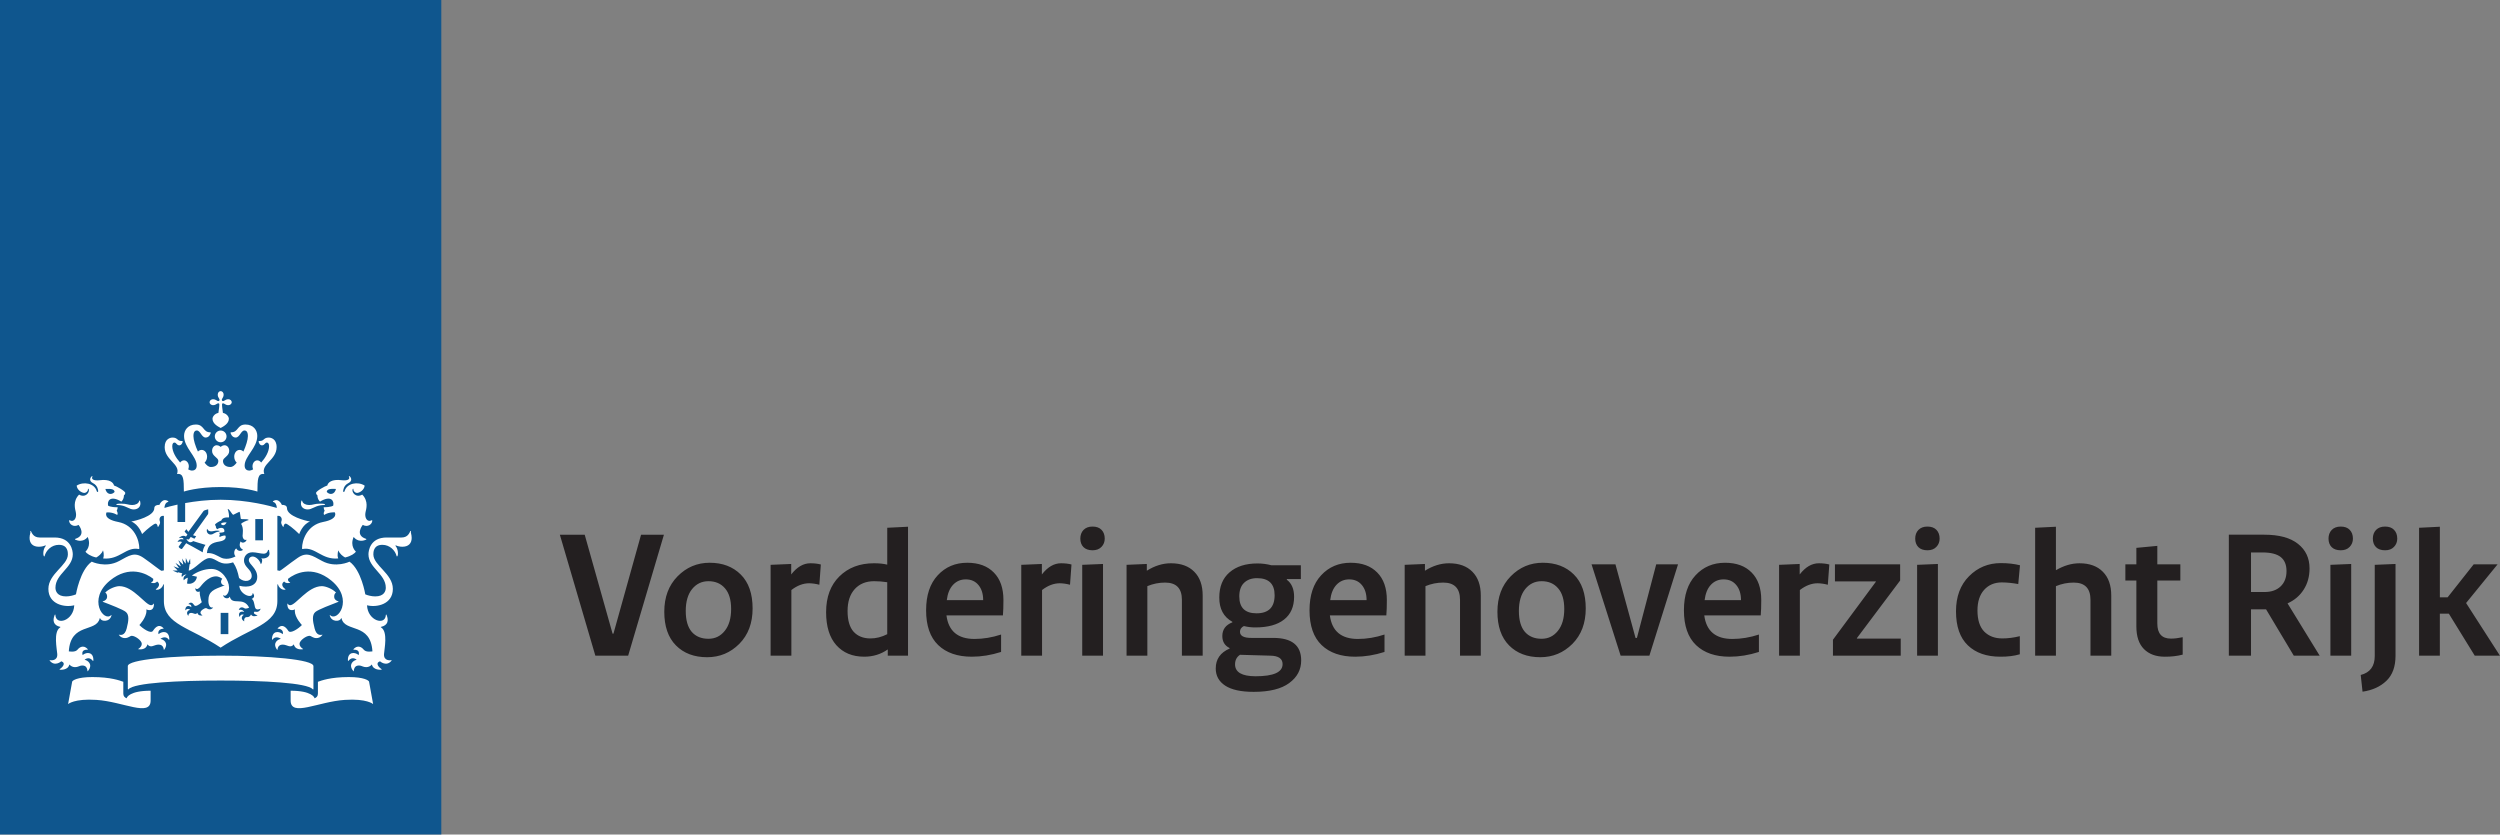 <?xml version="1.0" encoding="UTF-8"?>
<!-- Generator: Adobe Illustrator 17.0.0, SVG Export Plug-In . SVG Version: 6.00 Build 0)  -->
<svg id="Logo_Agentschap" width="260.94" height="87.102" enable-background="new 0 0 63.46 35.296" version="1.1" viewBox="0 0 260.94 87.102" xml:space="preserve" xmlns="http://www.w3.org/2000/svg">



<rect x="0" y="0" width="260.94" height="87.102" fill="#808080" stroke="none"/>



<g transform="translate(0 -285)"><path d="m0 372.1h46.062v-87.102h-46.062z" fill="#0f568e"/><path d="m25.32 340.93c0 0.199 0.121 0.492 0.391 0.41 0.012-8e-3 0.023-4e-3 0.023 8e-3 -0.043 0.227-0.441 0.43-0.621 0.164-0.164 0.34-0.125 0.66 0.223 0.848 0.019 0.012 0.023 0.035 4e-3 0.051-0.211 0.152-0.535 0.117-0.684-0.172-0.285 0.215-0.246 0.672-0.07 0.828 0 4e-3 -0.793 0.473-1.512 0.137-0.473-0.227-0.859-0.52-1.477-0.473 0.086-0.859 0.516-1.086 1.309-1.211 0.633-0.102 0.711-0.395 0.621-0.613-0.215-0.059-0.605 0.141-0.605 0.141-0.074-0.117 0.027-0.242 0.027-0.242-0.035-0.047-0.055-0.207-0.055-0.207 0.441 0 0.52-0.098 0.52-0.098 0.078-0.457-0.391-0.508-0.746-0.262-0.168-0.145-0.141-0.34-0.141-0.34-0.051-0.023-0.082-0.102-0.082-0.133 0-0.109 0.523-0.406 0.66-0.438 0.035-0.152 0.223-0.363 0.781-0.316 0.066-0.148-0.043-0.684-0.109-0.828-0.023-0.047 8e-3 -0.07 0.059-0.039 0.195 0.121 0.387 0.574 0.52 0.586 0 0 0.625-0.328 0.656-0.312 0.031 0.019 0.117 0.719 0.117 0.719 0.086 0.102 0.566 0 0.777 0.094 0.055 0.019 0.055 0.059 4e-3 0.066-0.156 0.027-0.66 0.246-0.742 0.387 0.289 0.43 0.152 1.07 0.152 1.246m-5.586 0.355c-0.047 0.066-0.203-4e-3 -0.262-0.027-0.012-8e-3 -0.016 0-8e-3 8e-3 0.035 0.082 0.184 0.332 0.402 0.332 0.102 0 0.246-0.059 0.289-0.125 0 0 0.863 0.281 1.293 0.398-0.164 0.223-0.27 0.488-0.289 0.777-0.348-0.215-1.727-0.953-1.727-0.953l-0.426 0.586c-0.074 0.094-0.414-0.152-0.344-0.25l0.328-0.449c-0.109-0.113-0.371-0.043-0.441-0.019-8e-3 0-0.019-4e-3 -8e-3 -0.023 0.043-0.086 0.203-0.355 0.609-0.234 0-0.246-0.367-0.168-0.465-0.141-0.012 0-0.016-4e-3 -4e-3 -0.016 0.098-0.105 0.398-0.348 0.734-0.148l0.148-0.203-0.297-0.312 0.184-0.254 0.211 0.281 1.59-2.184c0.039-0.055 0.355-0.145 0.477-0.172 0.012 0.125 0.023 0.453-0.012 0.504l-1.57 2.203 0.332 0.105-0.18 0.258-0.391-0.184zm11.883 11.48c0.019-4e-3 0.023-0.019 0.012-0.031-0.207-0.133-0.367-0.32-0.367-0.527 0-0.363 0.703-0.844 1.035-0.844 0.199 0 0.344 0.238 0.73 0.238 0.199 0 0.434-0.078 0.625-0.324 0.012-0.016 4e-3 -0.031-0.016-0.027-0.16 0.023-0.598 0.133-0.797-0.652-0.211-0.816-0.285-1.41 0.078-1.723 0.309-0.262 1.656-0.773 2.398-1.059 0.039-0.016 0.039-0.043 0-0.051-0.207-0.059-0.406-0.184-0.43-0.434-0.019-0.156 0.012-0.375 0.191-0.477-0.367-0.398-1.094-0.676-1.477-0.676-1.469 0-2.715 1.988-3.312 1.988-0.074 0-0.172-0.027-0.258-0.152-0.019-0.027-0.039-0.031-0.039 0.016 0 0.602 0.316 0.652 0.488 0.652 0.094 4e-3 0.199-0.027 0.27-0.07 0.019-0.012 0.031-4e-3 0.031 0.019 0 0.023-8e-3 0.086-8e-3 0.125 0 0.711 0.742 1.48 0.742 1.48-0.336 0.352-1.172 0.934-1.406 0.625-0.098-0.125-0.535-0.914-1.121-0.289-0.019 0.023-8e-3 0.051 0.031 0.051 0.332 0 0.59 0.223 0.5 0.566-0.473-0.379-1.129-0.32-1.129 0.555 0 0.035 0.035 0.043 0.051 0.019 0.312-0.449 0.809-0.148 0.879-0.082-0.332 0.051-0.906 0.438-0.402 1.129 0.023 0.031 0.043 0.023 0.047 0 0.051-0.453 0.328-0.531 0.551-0.531 0.465 0 0.805 0.426 1.156-0.027 0.129 0.594 0.785 0.535 0.945 0.512m-16.227-0.512c0.355 0.453 0.695 0.027 1.156 0.027 0.227 0 0.504 0.078 0.555 0.531 4e-3 0.023 0.023 0.031 0.043 0 0.504-0.691-0.07-1.078-0.402-1.129 0.074-0.066 0.566-0.367 0.879 0.082 0.019 0.023 0.055 0.016 0.055-0.019 0-0.875-0.656-0.934-1.129-0.555-0.094-0.344 0.168-0.566 0.496-0.566 0.039 0 0.055-0.027 0.031-0.051-0.586-0.625-1.02 0.164-1.121 0.289-0.234 0.309-1.07-0.273-1.402-0.625 0 0 0.738-0.77 0.738-1.48 0-0.039-8e-3 -0.102-8e-3 -0.125 0-0.023 0.012-0.031 0.031-0.019 0.074 0.043 0.176 0.074 0.273 0.07 0.168 0 0.488-0.051 0.488-0.652 0-0.047-0.019-0.043-0.039-0.016-0.09 0.125-0.188 0.152-0.262 0.152-0.594 0-1.844-1.988-3.309-1.988-0.387 0-1.109 0.277-1.48 0.676 0.18 0.102 0.215 0.32 0.195 0.477-0.027 0.25-0.227 0.375-0.434 0.434-0.035 8e-3 -0.039 0.035 0 0.051 0.742 0.285 2.094 0.797 2.398 1.059 0.363 0.312 0.293 0.906 0.082 1.723-0.203 0.785-0.637 0.676-0.797 0.652-0.023-4e-3 -0.031 0.012-0.016 0.027 0.191 0.246 0.426 0.324 0.625 0.324 0.383 0 0.527-0.238 0.727-0.238 0.336 0 1.039 0.48 1.039 0.844 0 0.207-0.16 0.395-0.367 0.527-0.016 0.012-0.012 0.027 8e-3 0.031 0.16 0.023 0.82 0.082 0.945-0.512m6.93-11.828c0.254-0.066 0.539-0.035 0.566-0.027 0.043 0.016 0.039 0.074-4e-3 0.082-0.535 0.066-0.559 0.312-0.902 0.312-0.223 0-0.465-0.227-0.375-0.559 0.012-0.043 0.047-0.043 0.055-4e-3 0.035 0.145 0.242 0.301 0.66 0.195m1.336-0.898c-0.359-0.023-0.594 0.059-0.582 0.176 0.176 0.184 0.41 0.164 0.582-0.176m-3.051 9.438c-0.203 0.246-0.379 8e-3 -0.645 8e-3 -0.25 0-0.289 0.211-0.297 0.293 0 0.016-0.012 0.019-0.019 8e-3 -0.285-0.387 0.031-0.598 0.215-0.625-0.023-0.027-0.305-0.215-0.48 0.043-0.012 0.016-0.031 8e-3 -0.031-0.012-8e-3 -0.48 0.371-0.516 0.621-0.305 0.047-0.18-0.07-0.301-0.273-0.312-0.023 0-0.027-0.016-0.016-0.027 0.082-0.09 0.164-0.133 0.25-0.133 0.266 0 0.297 0.336 0.473 0.336 0.262 0 0.629-0.352 0.664-0.387-8e-3 -0.023-0.258-0.699-0.207-1.102 4e-3 -0.016-8e-3 -0.019-0.019-0.012-0.125 0.07-0.445 0.066-0.445-0.328 0-0.031 0.012-0.035 0.027-8e-3 0.141 0.195 0.367-0.023 0.48-0.152 0.125-0.137 0.781-1.094 1.66-1.094 0.191 0 0.441 0.105 0.641 0.246-0.305 0.367-4e-3 0.719 0.223 0.676 0.023-4e-3 0.031 0.019 4e-3 0.027-1.156 0.438-1.676 0.613-1.676 1.582 0 0.504 0.176 0.785 0.473 0.719 0.019-4e-3 0.027 4e-3 0.012 0.023-0.109 0.129-0.234 0.172-0.336 0.172-0.242 0-0.285-0.133-0.414-0.133-0.133 0-0.562 0.254-0.562 0.465 0 0.082 0.051 0.191 0.203 0.289 8e-3 8e-3 4e-3 0.016-4e-3 0.016-0.098 0.019-0.441 0.047-0.52-0.273m-1.566-4.121-0.453-0.117-0.039 0.055-0.523-0.23s0.387-4e-3 0.469-4e-3c0.043 0 0.047-0.027 0.023-0.051-0.215-0.211-0.402-0.391-0.402-0.391s0.215 0.078 0.52 0.191c0.035 0.012 0.047-0.012 0.031-0.035-0.144-0.219-0.344-0.508-0.344-0.508s0.422 0.281 0.508 0.34c0.027 0.019 0.047 0 0.035-0.027-0.109-0.277-0.238-0.594-0.238-0.594l0.465 0.438c0.019 0.019 0.043 8e-3 0.039-0.019-0.047-0.211-0.129-0.598-0.129-0.598l0.34 0.5c0.019 0.027 0.047 0.019 0.047-0.016 4e-3 -0.098 0.012-0.543 0.012-0.543s0.145 0.328 0.215 0.496c0.016 0.035 0.039 0.039 0.059-8e-3 0.023-0.055 0.176-0.418 0.176-0.418l0.019 0.566-0.074 0.012-0.098 0.684c0.676-0.16 1.52-1.316 2.164-1.316 0.77 0 1.051 0.902 2.473 0.445 0.355 0.531 0.484 0.992 0.621 1.633 0.547 0.516 1.32 0.344 1.32-0.203 0-0.734-0.805-0.879-0.805-1.645 0-0.344 0.242-0.836 0.898-0.836 0.348 0 0.855 0.148 1.148 0.148 0.344 0 0.418-0.25 0.457-0.355 0.031-0.078 0.129-0.051 0.117 8e-3 -0.012 0.074 0.043 0.172 0.043 0.336 0 0.488-0.707 0.551-0.797 0.492-0.035-0.027-0.062 0.012-0.035 0.035 0.105 0.086 0.082 0.375-0.043 0.559-0.019 0.019-0.035 0.016-0.043-4e-3 -0.074-0.348-0.48-0.777-0.844-0.777-0.129 0-0.395 0.078-0.395 0.383 0 0.438 0.875 0.836 0.875 1.738 0 0.941-0.93 1.168-1.867 0.934 0.031 0.891 1.359 1.422 1.391 0.785 4e-3 -0.043 0.027-0.019 0.043 0 0.195 0.273 0.105 0.48-0.148 0.586 0.234 0.105 0.277 0.57 0.344 0.852 0.102 0.418 0.547 0.188 0.566 0.176 0.027-0.016 0.035-4e-3 0.023 0.023-0.168 0.438-0.613 0.27-0.613 0.27-0.234 0.168 0.047 0.316 0.262 0.379 0.031 8e-3 0.027 0.031 4e-3 0.039-0.156 0.059-0.492 0.164-0.656-0.117-0.117 0.293-0.367 0.281-0.461 0.281-0.172 0-0.289 0.18-0.246 0.41 4e-3 0.023-0.012 0.027-0.027 0.016-0.41-0.27-0.172-0.59-8e-3 -0.668-0.027-0.019-0.312-0.137-0.43 0.195-8e-3 0.023-0.027 0.027-0.035 0-0.18-0.473 0.211-0.609 0.492-0.492-0.019-0.066-0.168-0.297-0.535-0.223-0.016 4e-3 -0.027-4e-3 -0.019-0.027 0.062-0.145 0.246-0.359 0.582-0.141 0.168 0.105 0.465-0.051 0.492-0.066-0.598-1.184-1.754-0.191-2.012-1.117-8e-3 -0.023-0.027-0.039-0.043 0.012-0.062 0.199-0.566 0.211-0.66-0.176-8e-3 -0.031 4e-3 -0.035 0.023-0.016 0.074 0.074 0.234 0.141 0.441-0.16 0.137-0.199 0.156-0.465 0.156-0.645 0-0.723-0.719-1.934-1.844-1.934-0.707 0-1.473 0.277-2.039 0.691l0.527 0.121c-0.047 0.531-0.562 0.844-1.031 0.711l0.082-0.609c-0.082 0.027-0.289 0.098-0.402 0.258-8e-3 0.012-0.023 8e-3 -0.027-8e-3 -0.098-0.344 0.191-0.52 0.277-0.562 0.012-8e-3 0.012-0.016-8e-3 -0.016-0.254-8e-3 -0.398 0.18-0.441 0.246-4e-3 8e-3 -0.016 4e-3 -0.019-4e-3 -0.019-0.062-0.066-0.242 0.055-0.367m3.992 11.188c4.481 0 9.023 0.234 9.617 0.91 0.051 0.055 0.07 0 0.07-0.043v-2.371c0-0.695-4.691-1.094-9.688-1.094s-9.688 0.398-9.688 1.094l4e-3 2.371c0 0.043 0.019 0.098 0.066 0.043 0.594-0.676 5.141-0.91 9.617-0.91m7.309 1.062v1.027c0 1.746 2.879 0.109 5.66-0.07 2.309-0.152 2.949 0.438 2.949 0.438l-0.422-2.332c-0.019-0.129-0.52-0.488-2.113-0.488-1.914 0-2.875 0.367-3.227 0.492v1.227c0 0.277-0.137 0.414-0.352 0.5 0-0.102-0.32-0.793-2.496-0.793m-17.113 0.793c-0.211-0.086-0.352-0.223-0.352-0.5v-1.227c-0.352-0.125-1.312-0.492-3.227-0.492-1.59 0-2.09 0.359-2.113 0.488l-0.422 2.332s0.645-0.59 2.953-0.438c2.781 0.18 5.66 1.816 5.66 0.07v-1.027c-2.18 0-2.5 0.691-2.5 0.793m5.305-20.219c-0.672 0.145-1.148 0.281-1.363 0.348 0.012-0.293 0.121-0.566 0.387-0.629 0.031-8e-3 0.039-0.055 8e-3 -0.074-0.594-0.395-0.914 0.363-0.922 0.387-0.211-0.016-0.531 0.051-0.531 0.336 0 0.852-1.953 1.324-2.406 1.398 0.797 0.305 1.129 1.309 1.129 1.309 0.578-0.578 1.258-1.09 1.402-1.09 0.156 0 0.215 0.195 0.227 0.312 4e-3 0.035 0.039 0.047 0.062 0.016 0.301-0.453 0.156-0.555 0.133-0.688-0.019-0.105 0.012-0.5 0.453-0.453v5.691l-0.227 0.047c-0.105 0.019-0.938-0.691-1.891-1.348-0.953-0.66-1.465-0.266-2.551 0.324-1.422 0.77-2.863 0.07-2.863 0.07-1.227 0.875-1.645 3.41-1.645 3.41-0.242 0.105-0.648 0.215-1.035 0.215-0.934 0-1.105-0.566-1.105-0.906 0-1.445 1.809-2.066 1.809-3.488 0-0.348-0.16-1.754-1.898-1.754h-1.555c-0.652 0-0.816-0.469-0.906-0.648-0.035-0.07-0.102-0.031-0.074 0.023 0.047 0.121-0.078 0.301-0.078 0.664 0 0.578 0.34 0.926 0.973 0.926 0.289 0 0.562-0.082 0.648-0.133 0.059-0.035 0.09 0.019 0.062 0.055-0.277 0.32-0.297 0.922-0.184 1.07 0.027 0.035 0.059 0.023 0.066-4e-3 0.152-0.609 0.727-1.188 1.496-1.188 0.945 0 0.938 0.801 0.938 0.996 0 1.16-2.035 2.008-2.035 3.606 0 1.617 1.707 1.965 2.699 1.707-0.059 1.617-1.914 2.168-1.969 1.012-4e-3 -0.055-0.043-0.07-0.074 4e-3 -0.234 0.574-0.141 1.078 0.582 1.238 0.047 8e-3 0.023 0.039-0.023 0.066-0.711 0.457-0.324 2.238-0.289 2.766 0.055 0.758-0.699 0.664-0.762 0.645-0.031-0.012-0.062 4e-3 -0.016 0.062 0.535 0.652 1.195 0.055 1.195 0.055 0.496 0.16 0.191 0.582-0.145 0.805-0.051 0.035-0.047 0.07 0.012 0.074 0.074 4e-3 0.844 0.066 0.98-0.547 0.344 0.41 0.844 0.258 0.949 0.207 0.148-0.074 0.871-0.34 0.941 0.473 4e-3 0.059 0.039 0.023 0.062-0.012 0.547-0.684-0.039-1.105-0.363-1.156 0.027-0.039 0.465-0.402 0.855 0.102 0.027 0.035 0.051 0.043 0.059-0.027 0.043-0.871-0.664-0.949-1.121-0.57-0.023-0.09-0.176-0.582 0.516-0.562 0.019 0 0.051-0.023 0.016-0.059-0.535-0.566-0.98-0.051-1.082 0.074-0.238 0.281-0.836 0.168-0.891 0.16 0.188-3.023 2.856-1.953 3.219-3.422 0.019-0.078 0.055-0.051 0.059-0.019 0.102 0.355 1.008 0.406 1.172-0.301 8e-3 -0.043 4e-3 -0.078-0.027-0.043-0.77 0.77-2.508-1.641-0.137-3.598 2.023-1.668 3.836-0.738 4.527-0.188 0.035 0.242-0.109 0.32-0.199 0.348-0.035 0.012-0.043 0.043 8e-3 0.062 0.191 0.074 0.465 0.051 0.59-0.133 0.438 0.305 0.066 0.688-0.109 0.793-0.047 0.031-0.027 0.059 0.012 0.066 0.398 0.07 0.727-0.336 0.742-0.57l0.066 0.039v1.719c0 2.445 2.824 2.785 5.922 4.859 3.098-2.074 5.922-2.414 5.922-4.859v-1.719l0.066-0.039c0.019 0.234 0.348 0.641 0.746 0.57 0.039-8e-3 0.055-0.035 0.012-0.066-0.176-0.105-0.547-0.488-0.113-0.793 0.125 0.184 0.398 0.207 0.59 0.133 0.055-0.019 0.043-0.051 0.012-0.062-0.094-0.027-0.238-0.105-0.199-0.348 0.688-0.551 2.504-1.48 4.527 0.188 2.371 1.957 0.633 4.367-0.141 3.598-0.031-0.035-0.035 0-0.027 0.043 0.168 0.707 1.07 0.656 1.172 0.301 8e-3 -0.031 0.043-0.059 0.059 0.019 0.367 1.469 3.031 0.398 3.219 3.422-0.055 8e-3 -0.652 0.121-0.891-0.16-0.102-0.125-0.543-0.641-1.082-0.074-0.035 0.035 0 0.059 0.016 0.059 0.691-0.019 0.539 0.473 0.52 0.562-0.461-0.379-1.168-0.301-1.121 0.57 4e-3 0.07 0.027 0.062 0.055 0.027 0.395-0.504 0.828-0.141 0.859-0.102-0.328 0.051-0.91 0.473-0.367 1.156 0.023 0.035 0.059 0.07 0.062 0.012 0.07-0.812 0.793-0.547 0.941-0.473 0.109 0.051 0.609 0.203 0.949-0.207 0.137 0.613 0.91 0.551 0.984 0.547 0.055-4e-3 0.059-0.039 8e-3 -0.074-0.332-0.223-0.641-0.645-0.141-0.805 0 0 0.656 0.598 1.191-0.055 0.047-0.059 0.016-0.074-0.016-0.062-0.059 0.019-0.812 0.113-0.758-0.645 0.035-0.527 0.422-2.309-0.293-2.766-0.047-0.027-0.07-0.059-0.019-0.066 0.723-0.16 0.816-0.664 0.582-1.238-0.031-0.074-0.074-0.059-0.078-4e-3 -0.055 1.156-1.906 0.605-1.965-1.012 0.988 0.258 2.695-0.09 2.695-1.707 0-1.598-2.035-2.445-2.035-3.606 0-0.195-4e-3 -0.996 0.938-0.996 0.773 0 1.344 0.578 1.496 1.188 8e-3 0.027 0.043 0.039 0.07 4e-3 0.113-0.148 0.09-0.75-0.184-1.07-0.031-0.035 0-0.09 0.059-0.055 0.09 0.051 0.359 0.133 0.648 0.133 0.633 0 0.973-0.348 0.973-0.926 0-0.363-0.125-0.543-0.074-0.664 0.023-0.055-0.043-0.094-0.078-0.023-0.09 0.18-0.254 0.648-0.902 0.648h-1.559c-1.738 0-1.898 1.406-1.898 1.754 0 1.422 1.809 2.043 1.809 3.488 0 0.34-0.168 0.906-1.105 0.906-0.387 0-0.789-0.109-1.035-0.215 0 0-0.414-2.535-1.645-3.41 0 0-1.438 0.699-2.859-0.07-1.086-0.59-1.602-0.984-2.555-0.324-0.953 0.656-1.785 1.367-1.891 1.348l-0.227-0.047v-5.691c0.441-0.047 0.473 0.348 0.453 0.453-0.023 0.133-0.168 0.234 0.133 0.688 0.023 0.031 0.059 0.019 0.062-0.016 0.012-0.117 0.074-0.312 0.227-0.312 0.148 0 0.824 0.512 1.406 1.09 0 0 0.328-1.004 1.125-1.309-0.45-0.074-2.403-0.547-2.403-1.398 0-0.285-0.32-0.352-0.531-0.336-0.012-0.023-0.332-0.781-0.926-0.387-0.031 0.019-0.023 0.066 0.012 0.074 0.262 0.062 0.375 0.336 0.387 0.629-0.57-0.172-2.992-0.855-5.867-0.855-1.395 0-2.68 0.164-3.703 0.348v1.973h-0.797v-1.812m4.5-1.836c2.457 0 3.84 0.473 3.84 0.473 0.016-1.242 8e-3 -1.934 0.719-1.832-0.391-1.039 1.285-1.449 1.285-2.809 0-0.895-0.633-0.996-0.82-0.996-0.555 0-0.465 0.359-0.941 0.359-0.059 0-0.117-0.012-0.117 0.031 0 0.156 0.133 0.422 0.348 0.422 0.293 0 0.301-0.289 0.516-0.289 0.09 0 0.227 0.074 0.227 0.371 0 0.578-0.379 1.219-0.824 1.715-0.105-0.141-0.242-0.23-0.41-0.23-0.266 0-0.496 0.277-0.496 0.617 0 0.125 0.019 0.219 0.066 0.324-0.152 0.082-0.281 0.129-0.383 0.129-0.199 0-0.504-0.082-0.504-0.523 0-0.98 1.32-1.852 1.32-3.098 0-0.594-0.402-1.188-1.23-1.188-0.891 0-0.727 0.812-1.496 0.812-0.039 0-0.066 0.012-0.066 0.043 0 0.055 0.137 0.504 0.535 0.504 0.426 0 0.547-0.738 0.922-0.738 0.145 0 0.355 0.082 0.355 0.582 0 0.391-0.195 1.016-0.469 1.621-0.102-0.102-0.238-0.176-0.391-0.176-0.332 0-0.566 0.32-0.566 0.703 0 0.242 0.094 0.477 0.258 0.629-0.195 0.25-0.395 0.453-0.664 0.453-0.531 0-0.77-0.305-0.77-0.633 0-0.355 0.652-0.488 0.652-1.043 0-0.379-0.246-0.594-0.484-0.594-0.254 0-0.383 0.172-0.41 0.172-0.023 0-0.156-0.172-0.41-0.172-0.238 0-0.484 0.215-0.484 0.594 0 0.555 0.652 0.688 0.652 1.043 0 0.328-0.234 0.633-0.77 0.633-0.27 0-0.469-0.203-0.664-0.453 0.164-0.152 0.262-0.387 0.262-0.629 0-0.383-0.238-0.703-0.57-0.703-0.152 0-0.289 0.074-0.387 0.176-0.277-0.605-0.469-1.23-0.469-1.621 0-0.5 0.211-0.582 0.352-0.582 0.379 0 0.496 0.738 0.926 0.738 0.398 0 0.531-0.449 0.531-0.504 0-0.031-0.027-0.043-0.062-0.043-0.773 0-0.605-0.812-1.496-0.812-0.832 0-1.23 0.594-1.23 1.188 0 1.246 1.32 2.117 1.32 3.098 0 0.441-0.305 0.523-0.508 0.523-0.098 0-0.23-0.047-0.379-0.129 0.043-0.105 0.066-0.199 0.066-0.324 0-0.34-0.234-0.617-0.496-0.617-0.168 0-0.309 0.09-0.41 0.23-0.449-0.496-0.824-1.137-0.824-1.715 0-0.297 0.133-0.371 0.227-0.371 0.215 0 0.223 0.289 0.512 0.289 0.215 0 0.352-0.266 0.352-0.422 0-0.043-0.062-0.031-0.121-0.031-0.473 0-0.387-0.359-0.941-0.359-0.188 0-0.82 0.102-0.82 0.996 0 1.359 1.676 1.77 1.289 2.809 0.711-0.102 0.703 0.59 0.715 1.832 0 0 1.383-0.473 3.84-0.473m0-5.898c-0.336 0-0.613 0.273-0.613 0.613 0 0.34 0.277 0.613 0.613 0.613 0.34 0 0.613-0.273 0.613-0.613 0-0.34-0.273-0.613-0.613-0.613m-0.305-3.734c0 0.145 0.062 0.273 0.113 0.348 0.102 0.145 0.086 0.227 0.039 0.277-0.051 0.047-0.133 0.062-0.277-0.039-0.074-0.051-0.203-0.117-0.348-0.117-0.254 0-0.379 0.168-0.379 0.309 0 0.141 0.125 0.309 0.379 0.309 0.145 0 0.273-0.062 0.348-0.117 0.145-0.102 0.227-0.086 0.277-0.035 0.047 0.047-0.023 0.555-0.082 0.957-0.418 0.086-0.617 0.418-0.617 0.613 0 0.504 0.535 0.793 0.852 0.965 0.316-0.172 0.855-0.461 0.855-0.965 0-0.195-0.203-0.527-0.621-0.613-0.055-0.402-0.125-0.91-0.078-0.957 0.047-0.051 0.129-0.066 0.277 0.035 0.07 0.055 0.199 0.117 0.348 0.117 0.25 0 0.375-0.168 0.375-0.309 0-0.141-0.125-0.309-0.375-0.309-0.148 0-0.277 0.066-0.348 0.117-0.148 0.102-0.23 0.086-0.277 0.039-0.047-0.051-0.066-0.133 0.039-0.277 0.047-0.074 0.113-0.203 0.113-0.348 0-0.254-0.164-0.379-0.309-0.379-0.141 0-0.305 0.125-0.305 0.379m12.34 9.828c-0.125 0.586-0.645 0.668-0.961 0.316 0.023-0.285 0.305-0.348 0.961-0.316m3.789 3.309c0-0.059-0.027-0.051-0.051-0.039-0.5 0.254-0.773-0.285-0.652-0.844 0.07-0.309 0.34-1.148-0.344-1.832-0.668 0.383-1.121-0.25-1.004-0.555 0.031-0.078 0.082-0.094 0.082 0.012 0 0.215 0.215 0.367 0.371 0.367 0.27 0 0.762-0.301 0.805-0.762-0.691-0.453-1.863-0.27-2.098 0.586-0.027 0.109-0.156 0.098-0.148-8e-3 4e-3 -0.074 0.035-0.582 0.539-0.836 0.457-0.23 0.293-0.57 0.172-0.691-0.051-0.051-0.145-0.043-0.113 8e-3 0.176 0.305-0.199 0.441-0.723 0.379-1.102-0.148-1.469 0.262-1.527 0.547-0.238 0.062-1.18 0.586-1.18 0.781 0 0.062 0.055 0.199 0.145 0.242 0 0-0.019 0.398 0.27 0.66 1.176-0.711 1.5-0.047 1.379 0.422 0 0-0.207 0.168-0.996 0.168 0 0 0.035 0.289 0.105 0.367 0 0-0.184 0.227-0.055 0.438 0 0 0.406-0.305 1.109-0.273 0 0 0.445 0.684-1.219 1.004-1.668 0.32-2.199 1.898-2.199 2.762 0 0.039 0.019 0.066 0.059 0.059 1.348-0.254 1.969 1.148 3.719 0.988-0.152-0.41 0.016-0.844 0.016-0.844 0.137 0.371 0.469 0.613 0.703 0.742 0.621-0.141 1.031-0.438 1.125-0.617 0 0-0.66-0.547-0.23-1.531 0 0 0.414 0.656 1.273 0.297 0.078-0.031 0.059-0.082 8e-3 -0.098-1.16-0.375-0.406-1.355-0.336-1.453 0.539 0.301 0.996-0.094 0.996-0.445m-6.586-1.629c-0.34 0-0.664-0.148-0.727-0.414-0.016-0.066-0.07-0.09-0.098 0.012-0.164 0.59 0.254 0.863 0.664 0.863 0.449 0 0.699-0.32 1.34-0.43 0.285-0.047 0.477-4e-3 0.477-0.09 0-0.086-0.414-0.086-0.477-0.086-0.664 0-0.758 0.145-1.18 0.145m-20.309-1.363c-0.316 0.352-0.836 0.27-0.961-0.316 0.652-0.031 0.934 0.031 0.961 0.316m-3.758 3.438c0.07 0.098 0.824 1.078-0.336 1.453-0.051 0.016-0.066 0.066 0.012 0.098 0.855 0.359 1.27-0.297 1.27-0.297 0.43 0.984-0.227 1.531-0.227 1.531 0.09 0.18 0.5 0.477 1.121 0.617 0.234-0.129 0.566-0.371 0.707-0.742 0 0 0.168 0.434 0.016 0.844 1.75 0.16 2.367-1.242 3.715-0.988 0.039 8e-3 0.059-0.019 0.059-0.059 0-0.863-0.527-2.441-2.199-2.762-1.664-0.32-1.215-1.004-1.215-1.004 0.699-0.031 1.105 0.273 1.105 0.273 0.129-0.211-0.051-0.438-0.051-0.438 0.066-0.078 0.105-0.367 0.105-0.367-0.793 0-1-0.168-1-0.168-0.121-0.469 0.203-1.133 1.379-0.422 0.293-0.262 0.27-0.66 0.27-0.66 0.09-0.043 0.145-0.18 0.145-0.242 0-0.195-0.938-0.719-1.18-0.781-0.059-0.285-0.422-0.695-1.527-0.547-0.52 0.062-0.898-0.074-0.723-0.379 0.031-0.051-0.062-0.059-0.109-8e-3 -0.121 0.121-0.289 0.461 0.168 0.691 0.508 0.254 0.535 0.762 0.539 0.836 0.012 0.105-0.121 0.117-0.148 8e-3 -0.234-0.855-1.402-1.039-2.098-0.586 0.043 0.461 0.535 0.762 0.805 0.762 0.156 0 0.371-0.152 0.371-0.367 0-0.105 0.055-0.09 0.086-0.012 0.113 0.305-0.336 0.938-1.008 0.555-0.684 0.684-0.41 1.523-0.344 1.832 0.125 0.559-0.148 1.098-0.648 0.844-0.027-0.012-0.051-0.019-0.051 0.039 0 0.352 0.453 0.746 0.992 0.445m4.41-2.219c-0.059 0-0.473 0-0.473 0.086s0.191 0.043 0.473 0.09c0.641 0.109 0.895 0.43 1.344 0.43 0.406 0 0.824-0.273 0.664-0.863-0.027-0.102-0.086-0.078-0.098-0.012-0.062 0.266-0.387 0.414-0.73 0.414-0.422 0-0.512-0.145-1.18-0.145m14.832 3.832h-0.801v-2.223h0.801zm-3.613 9.789h-0.801v-2.219h0.801z" fill="#fff"/><path d="m58.435 340.81h2.594l2.91 10.33h0.09l2.883-10.33h2.386l-3.733 12.626h-3.425zm12.12 11.559q-1.22-1.229-1.22-3.516t1.383-3.696q1.392-1.419 3.353-1.419 2.015 0 3.245 1.229 1.238 1.229 1.238 3.543 0 2.296-1.392 3.696-1.392 1.392-3.353 1.392-2.034 0-3.254-1.229zm1.021-3.597q0 1.446 0.624 2.178 0.633 0.723 1.744 0.723 1.039 0 1.699-0.822 0.669-0.822 0.669-2.287 0-1.428-0.642-2.16-0.633-0.741-1.726-0.741-1.039 0-1.708 0.822-0.66 0.822-0.66 2.287zm8.857 4.663v-9.481l2.151-0.09v1.094q0.904-1.166 1.997-1.166 0.615 0 1.094 0.127l-0.154 2.115q-0.551-0.145-1.067-0.154-0.94 0-1.853 0.705v6.851zm5.793-4.537q0-2.368 1.383-3.733 1.392-1.374 3.615-1.374 0.813 0 1.383 0.145v-3.85l2.169-0.108v13.457h-2.115v-0.651q-1.075 0.759-2.458 0.759-1.835 0-2.91-1.202-1.067-1.202-1.067-3.443zm2.991-2.413q-0.75 0.822-0.75 2.287 0 1.464 0.633 2.169 0.642 0.696 1.753 0.696 0.886 0 1.753-0.443v-5.423q-0.705-0.108-1.365-0.108-1.274 0-2.025 0.822zm7.447 2.214q0-2.35 1.211-3.651 1.211-1.31 3.082-1.31 1.78 0 2.775 1.021 1.003 1.012 1.003 2.865 0 0.985-0.054 1.609h-5.893q0.316 2.458 2.928 2.458 1.374 0 2.775-0.461v1.817q-1.554 0.497-3.055 0.497-2.241 0-3.507-1.211-1.265-1.211-1.265-3.633zm2.16-1.057h3.796q0-0.985-0.488-1.573-0.488-0.596-1.329-0.596-0.795 0-1.329 0.569-0.524 0.56-0.651 1.6zm7.772 5.793v-9.481l2.151-0.09v1.094q0.904-1.166 1.997-1.166 0.615 0 1.094 0.127l-0.154 2.115q-0.551-0.145-1.066-0.154-0.94 0-1.853 0.705v6.851zm6.164-12.219q0-0.551 0.334-0.904 0.343-0.352 0.94-0.352 0.615 0 0.94 0.343 0.334 0.343 0.334 0.913 0 0.515-0.343 0.868-0.334 0.352-0.931 0.352-0.615 0-0.949-0.334-0.325-0.334-0.325-0.886zm0.199 12.219v-9.481l2.169-0.09v9.571zm4.627 0v-9.481l2.115-0.09v0.705q1.238-0.777 2.513-0.777 1.573 0 2.44 0.886 0.877 0.877 0.877 2.485v6.272h-2.169v-5.829q0-1.798-1.753-1.798-0.958 0-1.853 0.371v7.257zm9.309 1.329q0-1.446 1.446-2.07v-0.054q-0.759-0.371-0.759-1.256 0-1.021 1.048-1.428v-0.054q-1.374-0.759-1.365-2.54 0-1.699 1.066-2.621 1.075-0.931 2.91-0.931 0.759 0 1.464 0.19h3.073v1.437h-1.464v0.072q0.759 0.569 0.759 1.78 0 1.554-1.048 2.377-1.039 0.822-3.01 0.822-0.615 0-1.184-0.145-0.407 0.208-0.407 0.596 0 0.651 1.202 0.642h2.277q2.91 0 2.91 2.35 0 1.446-1.247 2.359-1.238 0.922-3.715 0.922-1.979 0-2.973-0.651-0.985-0.651-0.985-1.798zm2.015-0.425q0 1.238 2.133 1.247 2.829 0 2.829-1.265 0-0.868-1.292-0.886l-3.154-0.09q-0.515 0.343-0.515 0.994zm0.443-7.086q0 1.762 1.798 1.762 1.889 0 1.889-1.889 0-1.78-1.835-1.78-0.85 0-1.356 0.488-0.497 0.479-0.497 1.419zm7.33 1.446q0-2.35 1.211-3.651 1.211-1.31 3.082-1.31 1.78 0 2.775 1.021 1.003 1.012 1.003 2.865 0 0.985-0.054 1.609h-5.893q0.316 2.458 2.928 2.458 1.374 0 2.775-0.461v1.817q-1.554 0.497-3.055 0.497-2.241 0-3.507-1.211-1.265-1.211-1.265-3.633zm2.16-1.057h3.796q0-0.985-0.488-1.573-0.488-0.596-1.329-0.596-0.795 0-1.329 0.569-0.524 0.56-0.651 1.6zm7.772 5.793v-9.481l2.115-0.09v0.705q1.238-0.777 2.513-0.777 1.573 0 2.44 0.886 0.877 0.877 0.877 2.485v6.272h-2.169v-5.829q0-1.798-1.753-1.798-0.958 0-1.853 0.371v7.257zm10.9-1.067q-1.22-1.229-1.22-3.516t1.383-3.696q1.392-1.419 3.353-1.419 2.015 0 3.245 1.229 1.238 1.229 1.238 3.543 0 2.296-1.392 3.696-1.392 1.392-3.353 1.392-2.034 0-3.254-1.229zm1.021-3.597q0 1.446 0.624 2.178 0.633 0.723 1.744 0.723 1.039 0 1.699-0.822 0.669-0.822 0.669-2.287 0-1.428-0.642-2.16-0.633-0.741-1.726-0.741-1.039 0-1.708 0.822-0.66 0.822-0.66 2.287zm7.583-4.871h2.494l2.097 7.682h0.145l2.015-7.682h2.277l-2.991 9.535h-3.001zm9.643 4.799q0-2.35 1.211-3.651 1.211-1.31 3.082-1.31 1.78 0 2.775 1.021 1.003 1.012 1.003 2.865 0 0.985-0.054 1.609h-5.893q0.316 2.458 2.928 2.458 1.374 0 2.775-0.461v1.817q-1.554 0.497-3.055 0.497-2.241 0-3.507-1.211-1.265-1.211-1.265-3.633zm2.16-1.057h3.796q0-0.985-0.488-1.573-0.488-0.596-1.329-0.596-0.795 0-1.329 0.569-0.524 0.56-0.651 1.6zm7.772 5.793v-9.481l2.151-0.09v1.094q0.904-1.166 1.997-1.166 0.615 0 1.094 0.127l-0.154 2.115q-0.551-0.145-1.066-0.154-0.94 0-1.853 0.705v6.851zm5.622 0v-1.663l4.483-6.055v-0.036h-4.275v-1.78h6.805v1.69l-4.51 6.01v0.054h4.573v1.78zm8.586-12.219q0-0.551 0.334-0.904 0.343-0.352 0.94-0.352 0.615 0 0.94 0.343 0.334 0.343 0.334 0.913 0 0.515-0.343 0.868-0.334 0.352-0.931 0.352-0.615 0-0.949-0.334-0.325-0.334-0.325-0.886zm0.199 12.219v-9.481l2.169-0.09v9.571zm4.058-4.627q0-2.296 1.356-3.66 1.365-1.374 3.326-1.374 1.094 0 1.997 0.226l-0.181 1.961q-0.886-0.163-1.708-0.172-1.148 0-1.853 0.777-0.696 0.777-0.696 2.151 0 1.482 0.705 2.205 0.714 0.714 1.88 0.714 0.886 0 1.835-0.235v1.889q-0.886 0.262-2.034 0.253-2.151 0-3.389-1.184-1.238-1.184-1.238-3.552zm8.261 4.627v-13.349l2.169-0.108v4.537q1.238-0.723 2.458-0.723 1.573 0 2.44 0.886 0.877 0.877 0.877 2.485v6.272h-2.169v-5.829q0-1.798-1.753-1.798-0.958 0-1.853 0.371v7.257zm9.417-7.845v-1.69h1.148v-1.717l2.187-0.208v1.925h2.404v1.69h-2.404v4.492q0 1.573 1.419 1.573 0.551 0 1.229-0.145v1.817q-0.868 0.226-1.871 0.217-1.374 0-2.169-0.795t-0.795-2.368v-4.79zm10.8 7.845v-12.626h3.705q2.314 0 3.516 0.958 1.202 0.949 1.202 2.558 0 1.274-0.615 2.223-0.606 0.949-1.681 1.428l3.353 5.459h-2.702l-2.892-4.835h-1.573v4.835zm2.314-6.643h1.41q1.057 0 1.672-0.578 0.624-0.587 0.624-1.609 0-0.985-0.606-1.464t-1.898-0.479h-1.202zm8.089-5.576q0-0.551 0.334-0.904 0.343-0.352 0.94-0.352 0.615 0 0.94 0.343 0.334 0.343 0.334 0.913 0 0.515-0.343 0.868-0.334 0.352-0.931 0.352-0.615 0-0.949-0.334-0.325-0.334-0.325-0.886zm0.199 12.219v-9.481l2.169-0.09v9.571zm3.163 2.015q1.464-0.371 1.464-1.979v-9.517l2.169-0.09v9.571q0 1.717-0.949 2.621-0.94 0.913-2.494 1.139zm1.265-14.234q0-0.551 0.334-0.904 0.343-0.352 0.94-0.352 0.615 0 0.94 0.343 0.334 0.343 0.334 0.913 0 0.515-0.343 0.868-0.334 0.352-0.931 0.352-0.615 0-0.949-0.334-0.325-0.334-0.325-0.886zm4.826 12.219v-13.349l2.169-0.108v7.366h0.813l2.72-3.443h2.494l-3.29 4.04 3.534 5.495h-2.63l-2.702-4.383h-0.94v4.383z" fill="#231f20" stroke-width="1.735" style="paint-order:fill markers stroke" aria-label="Vorderingenoverzicht Rijk"/></g></svg>
